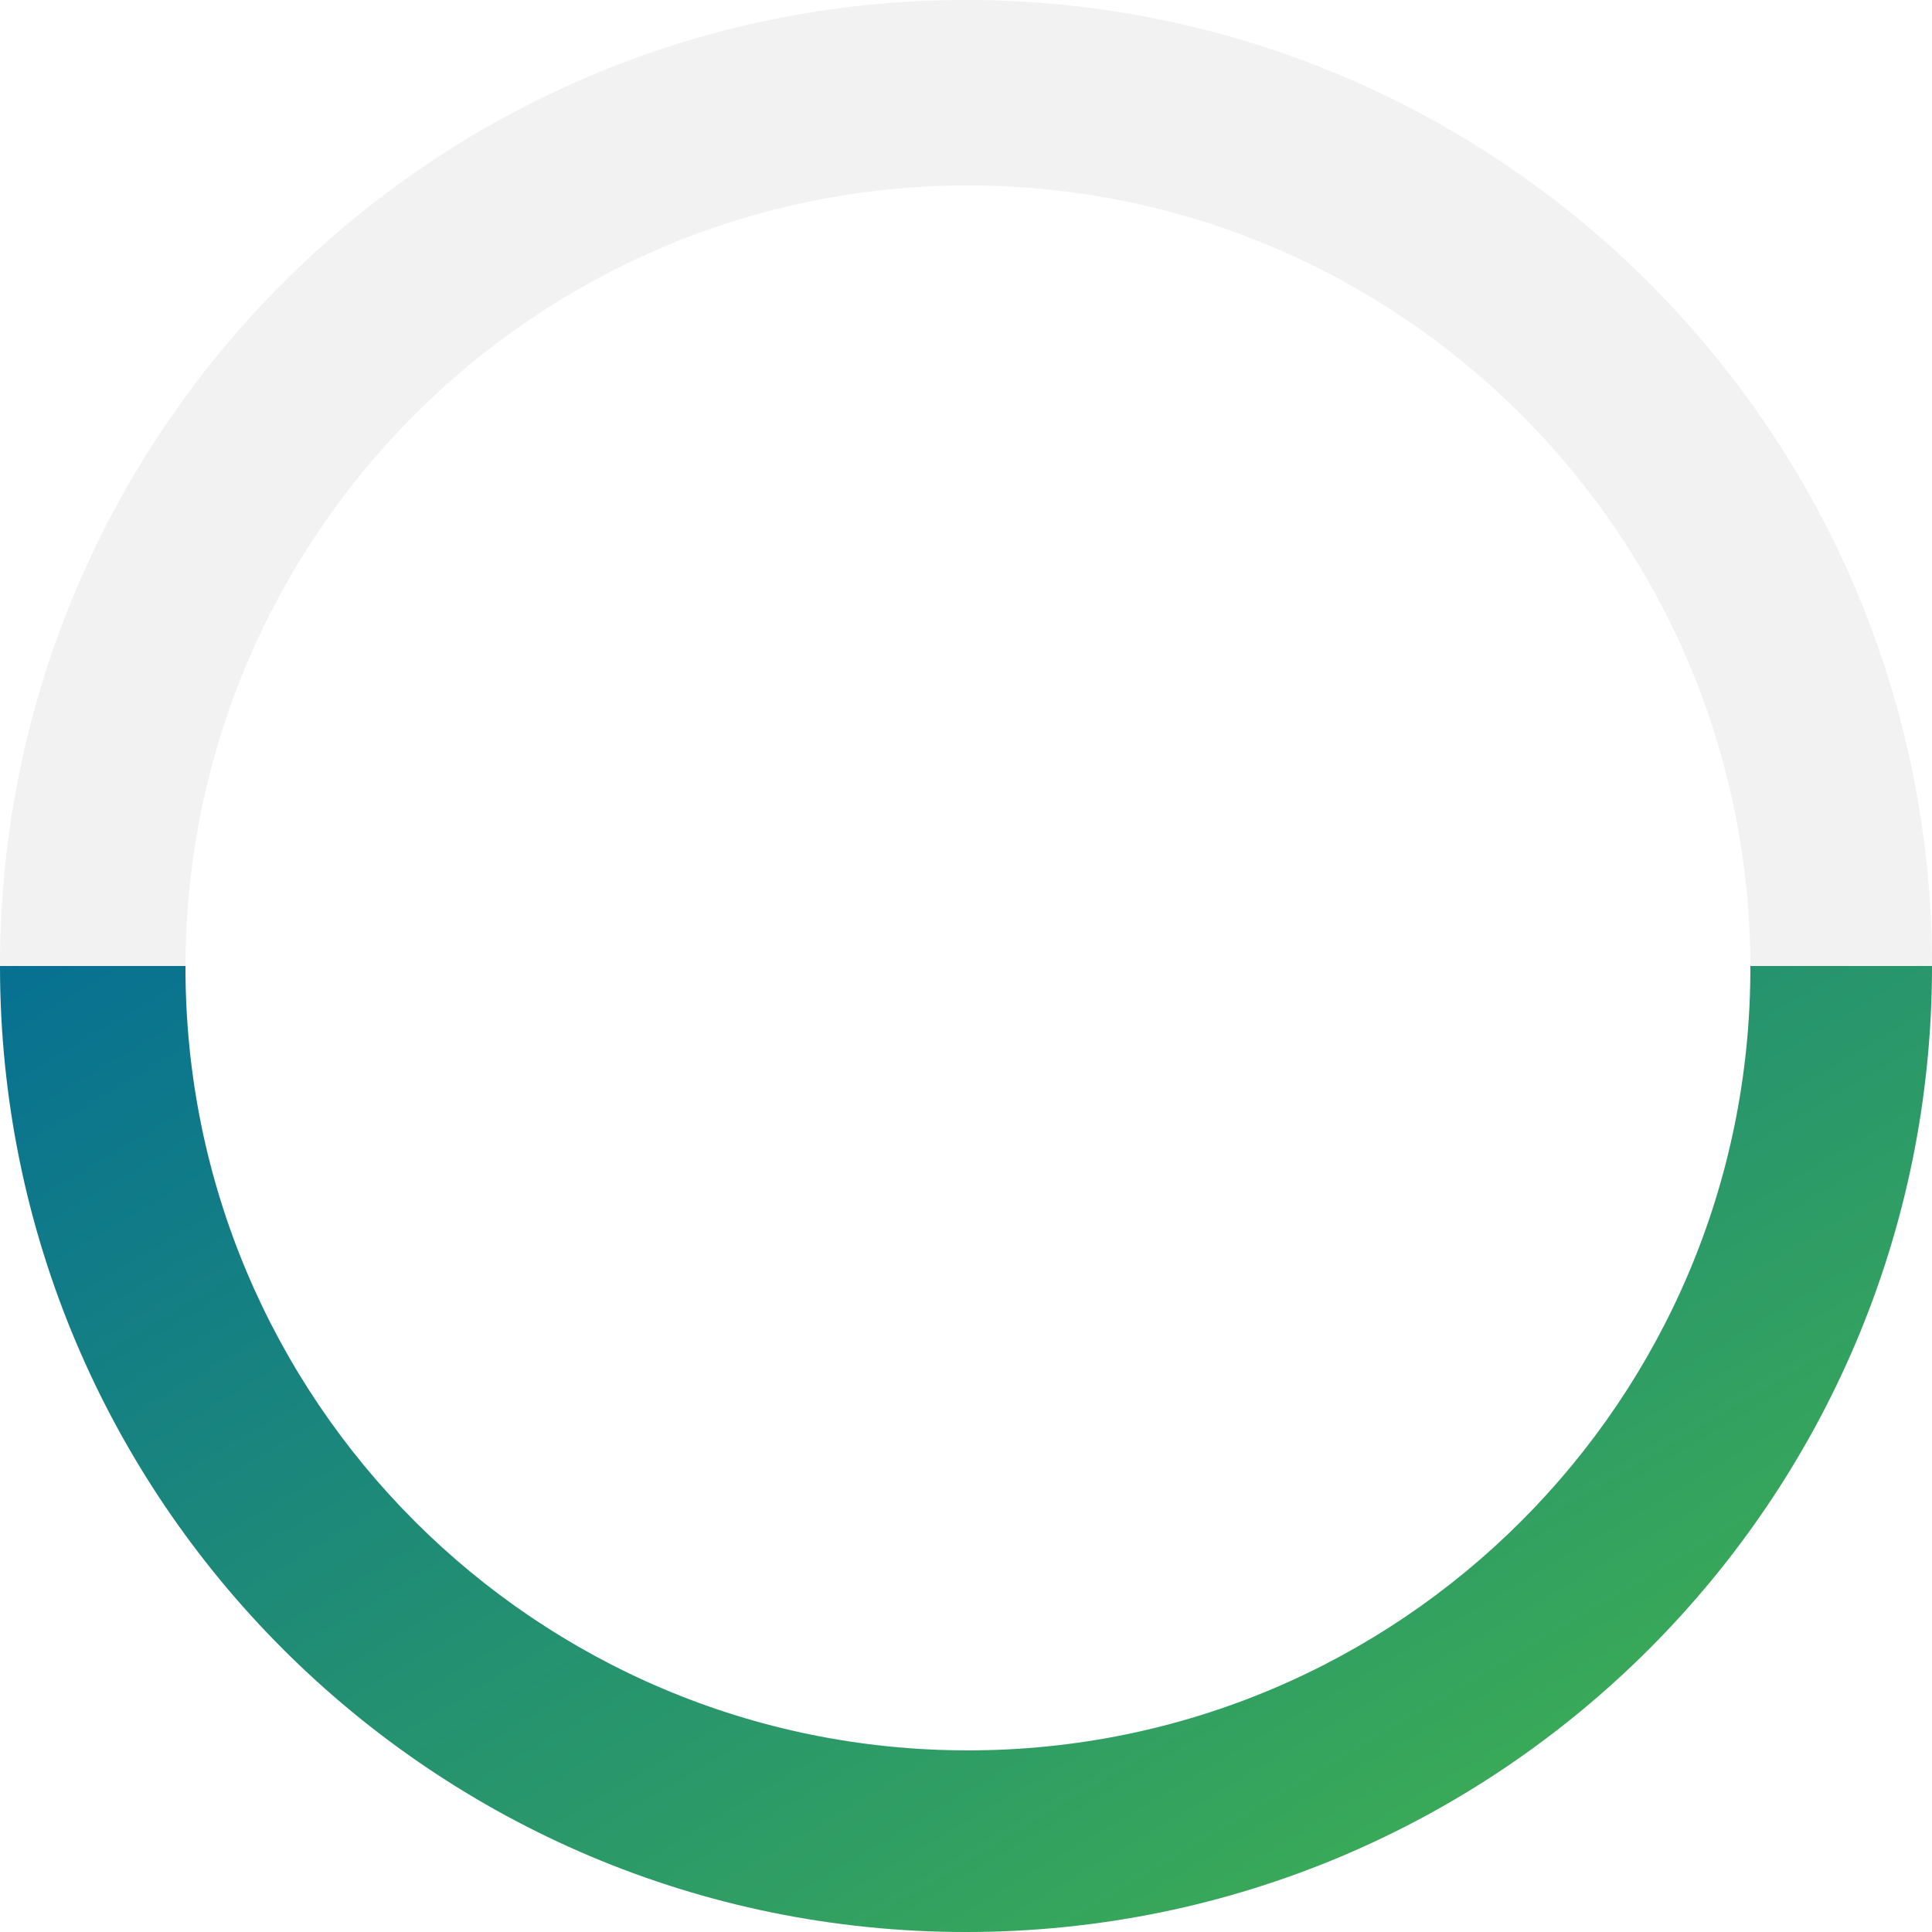 <?xml version="1.0" encoding="utf-8"?>
<svg width="500px" height="500px" viewBox="0 0 500 500" version="1.1" xmlns:xlink="http://www.w3.org/1999/xlink" xmlns="http://www.w3.org/2000/svg">
  <desc>Created with Lunacy</desc>
  <defs>
    <linearGradient x1="0.011" y1="-0.069" x2="0.956" y2="0.728" id="gradient_1">
      <stop offset="0" stop-color="#056E95" />
      <stop offset="1" stop-color="#3CAC55" />
    </linearGradient>
    <rect width="500" height="500" id="artboard_1" />
    <clipPath id="clip_1">
      <use xlink:href="#artboard_1" clip-rule="evenodd" />
    </clipPath>
  </defs>
  <g id="ajax_spinner" clip-path="url(#clip_1)">
    <use xlink:href="#artboard_1" stroke="none" fill="#FFFFFF" fill-opacity="0" />
    <path d="M250 0C111.929 0 0 111.929 0 250C0 388.071 111.929 500 250 500C388.071 500 500 388.071 500 250C500 111.929 388.071 0 250 0ZM250.5 48C138.662 48 48 138.662 48 250.5C48 362.338 138.662 453 250.5 453C362.338 453 453 362.338 453 250.5C453 138.662 362.338 48 250.5 48Z" id="grey-half" fill="#7F7F7F" fill-opacity="0.102" fill-rule="evenodd" stroke="none" />
    <path d="M1.81768e-12 -3.04756e-05L0 0C0 138.071 111.929 250 250 250C388.071 250 500 138.071 500 0L452.999 -3.05176e-05C453 0.167 453 0.333 453 0.5C453 112.338 362.338 203 250.5 203C138.662 203 48 112.338 48 0.5C48 0.333 48 0.167 48.001 -3.05176e-05L1.79767e-12 -3.05176e-05L1.81768e-12 -3.04756e-05Z" transform="translate(0 250)" id="gradient-half" fill="url(#gradient_1)" fill-rule="evenodd" stroke="none" />
  </g>
</svg>